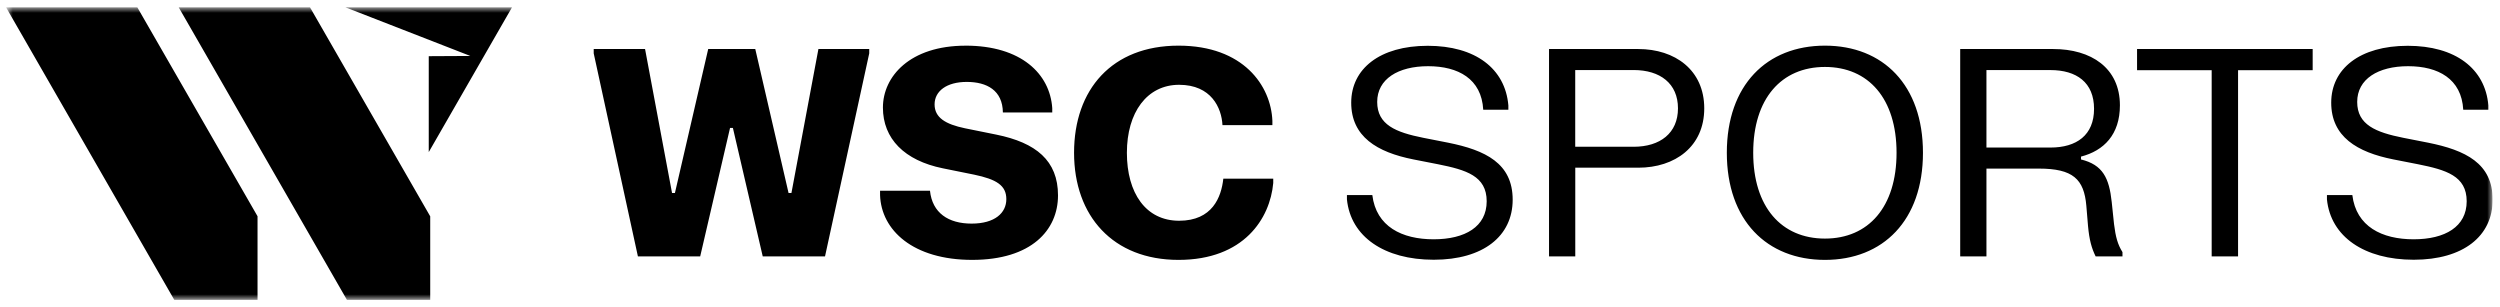 <svg xmlns="http://www.w3.org/2000/svg" width="293" height="36" fill="none"><g clip-path="url(#a)"><mask id="b" width="293" height="36" x="0" y="0" maskUnits="userSpaceOnUse" style="mask-type:luminance"><path fill="#fff" d="M292.138.857H.709v34.286h291.429V.857Z"/></mask><g fill="#000" mask="url(#b)"><path d="M69.581 5.746h6.02l3.163 16.877h.336l3.902-16.877h5.516l3.902 16.877h.335l3.163-16.877h5.956v.506l-5.182 23.796h-7.3l-3.497-15.052h-.335l-3.498 15.052h-7.3l-5.18-23.796v-.506Zm43.585-.396c6.525 0 9.888 3.309 10.158 7.325v.506h-5.786c-.035-2.597-1.884-3.58-4.237-3.58-2.354 0-3.768 1.079-3.768 2.633s1.279 2.327 3.568 2.802l3.667.742c4.642.943 7.23 3.039 7.23 7.12 0 4.082-3.128 7.561-10.058 7.561s-10.663-3.475-10.797-7.595v-.507h5.851c.269 2.598 2.153 3.85 4.877 3.85 2.723 0 4.071-1.248 4.071-2.868 0-1.62-1.179-2.326-3.767-2.868l-3.667-.742c-4.507-.912-7.03-3.475-7.03-7.12s3.162-7.255 9.688-7.255V5.35Zm24.96 0c7.6 0 10.832 4.692 10.998 8.809v.506h-5.851c-.101-2.025-1.314-4.727-5.082-4.727-3.767 0-6.12 3.239-6.12 7.966 0 4.728 2.218 7.967 6.12 7.967 3.903 0 4.947-2.767 5.182-4.928h5.851v.506c-.37 4.152-3.433 9.01-11.102 9.01-7.67 0-12.242-5.13-12.242-12.555S130.322 5.35 138.122 5.35h.004Zm29.202.017c5.582 0 9.084 2.667 9.452 6.985v.506h-2.945c-.199-3.627-2.944-5.099-6.46-5.099-3.515 0-5.968 1.502-5.968 4.187 0 2.684 2.188 3.562 5.399 4.204l2.91.572c4.371.877 7.57 2.413 7.57 6.683s-3.451 7.037-9.249 7.037c-5.799 0-9.736-2.702-10.176-7.072v-.506h2.976c.452 3.697 3.48 5.181 7.182 5.181 3.702 0 6.221-1.484 6.221-4.457s-2.423-3.68-5.686-4.335l-2.91-.571c-4.255-.843-7.282-2.668-7.282-6.649s3.362-6.666 8.966-6.666Zm14.213.379h10.462c4.308 0 7.735 2.462 7.735 6.954 0 4.492-3.432 6.954-7.735 6.954h-7.381v10.394h-3.076V5.746h-.005Zm3.075 2.462v8.993h6.844c3.111 0 5.199-1.602 5.199-4.505 0-2.903-2.084-4.488-5.199-4.488h-6.844Zm29.269-2.858c6.813 0 11.486 4.623 11.486 12.554 0 7.932-4.677 12.555-11.486 12.555-6.807 0-11.501-4.623-11.501-12.555 0-7.931 4.676-12.554 11.501-12.554Zm0 22.612c5.112 0 8.391-3.715 8.391-10.058 0-6.342-3.279-10.057-8.391-10.057s-8.409 3.715-8.409 10.057c0 6.343 3.297 10.058 8.409 10.058Zm33.878-1.707c.187 1.519.435 2.414.991 3.291v.507h-3.144c-.47-.96-.741-1.908-.894-3.563l-.198-2.379c-.271-3.12-1.567-4.352-5.57-4.352h-6.137v10.294h-3.076V5.746h10.898c4.442 0 7.821 2.209 7.821 6.6 0 3.427-1.884 5.318-4.559 6.007v.336c2.558.625 3.297 2.179 3.597 4.977l.271 2.584v.005ZM232.811 8.213v9.08h7.5c3.061 0 5.112-1.45 5.112-4.54 0-3.091-2.054-4.54-5.112-4.54h-7.5Zm17.649-2.467h20.585v2.48h-8.744v21.822h-3.093V8.23h-8.745V5.75l-.003-.004Zm31.724-.379c5.582 0 9.084 2.667 9.453 6.985v.506h-2.945c-.199-3.627-2.946-5.099-6.46-5.099-3.516 0-5.969 1.502-5.969 4.187 0 2.684 2.189 3.562 5.398 4.204l2.911.572c4.372.877 7.57 2.414 7.57 6.683 0 4.27-3.451 7.037-9.248 7.037-5.8 0-9.737-2.702-10.176-7.072v-.506h2.976c.452 3.697 3.48 5.181 7.181 5.181 3.703 0 6.221-1.484 6.221-4.457s-2.422-3.68-5.685-4.335l-2.91-.571c-4.255-.843-7.283-2.668-7.283-6.649s3.362-6.666 8.966-6.666ZM30.187 25.352 16.092.857H.709l19.716 34.286h9.758v-9.791h.004Zm20.234 0L36.331.857H20.942L40.66 35.143h9.762v-9.791Zm4.706-18.793-4.877.026v11.24L60.008.858H40.483"/></g></g><defs><clipPath id="a"><path fill="#fff" d="M.707 0h291.429v36H.707z"/></clipPath></defs></svg>
